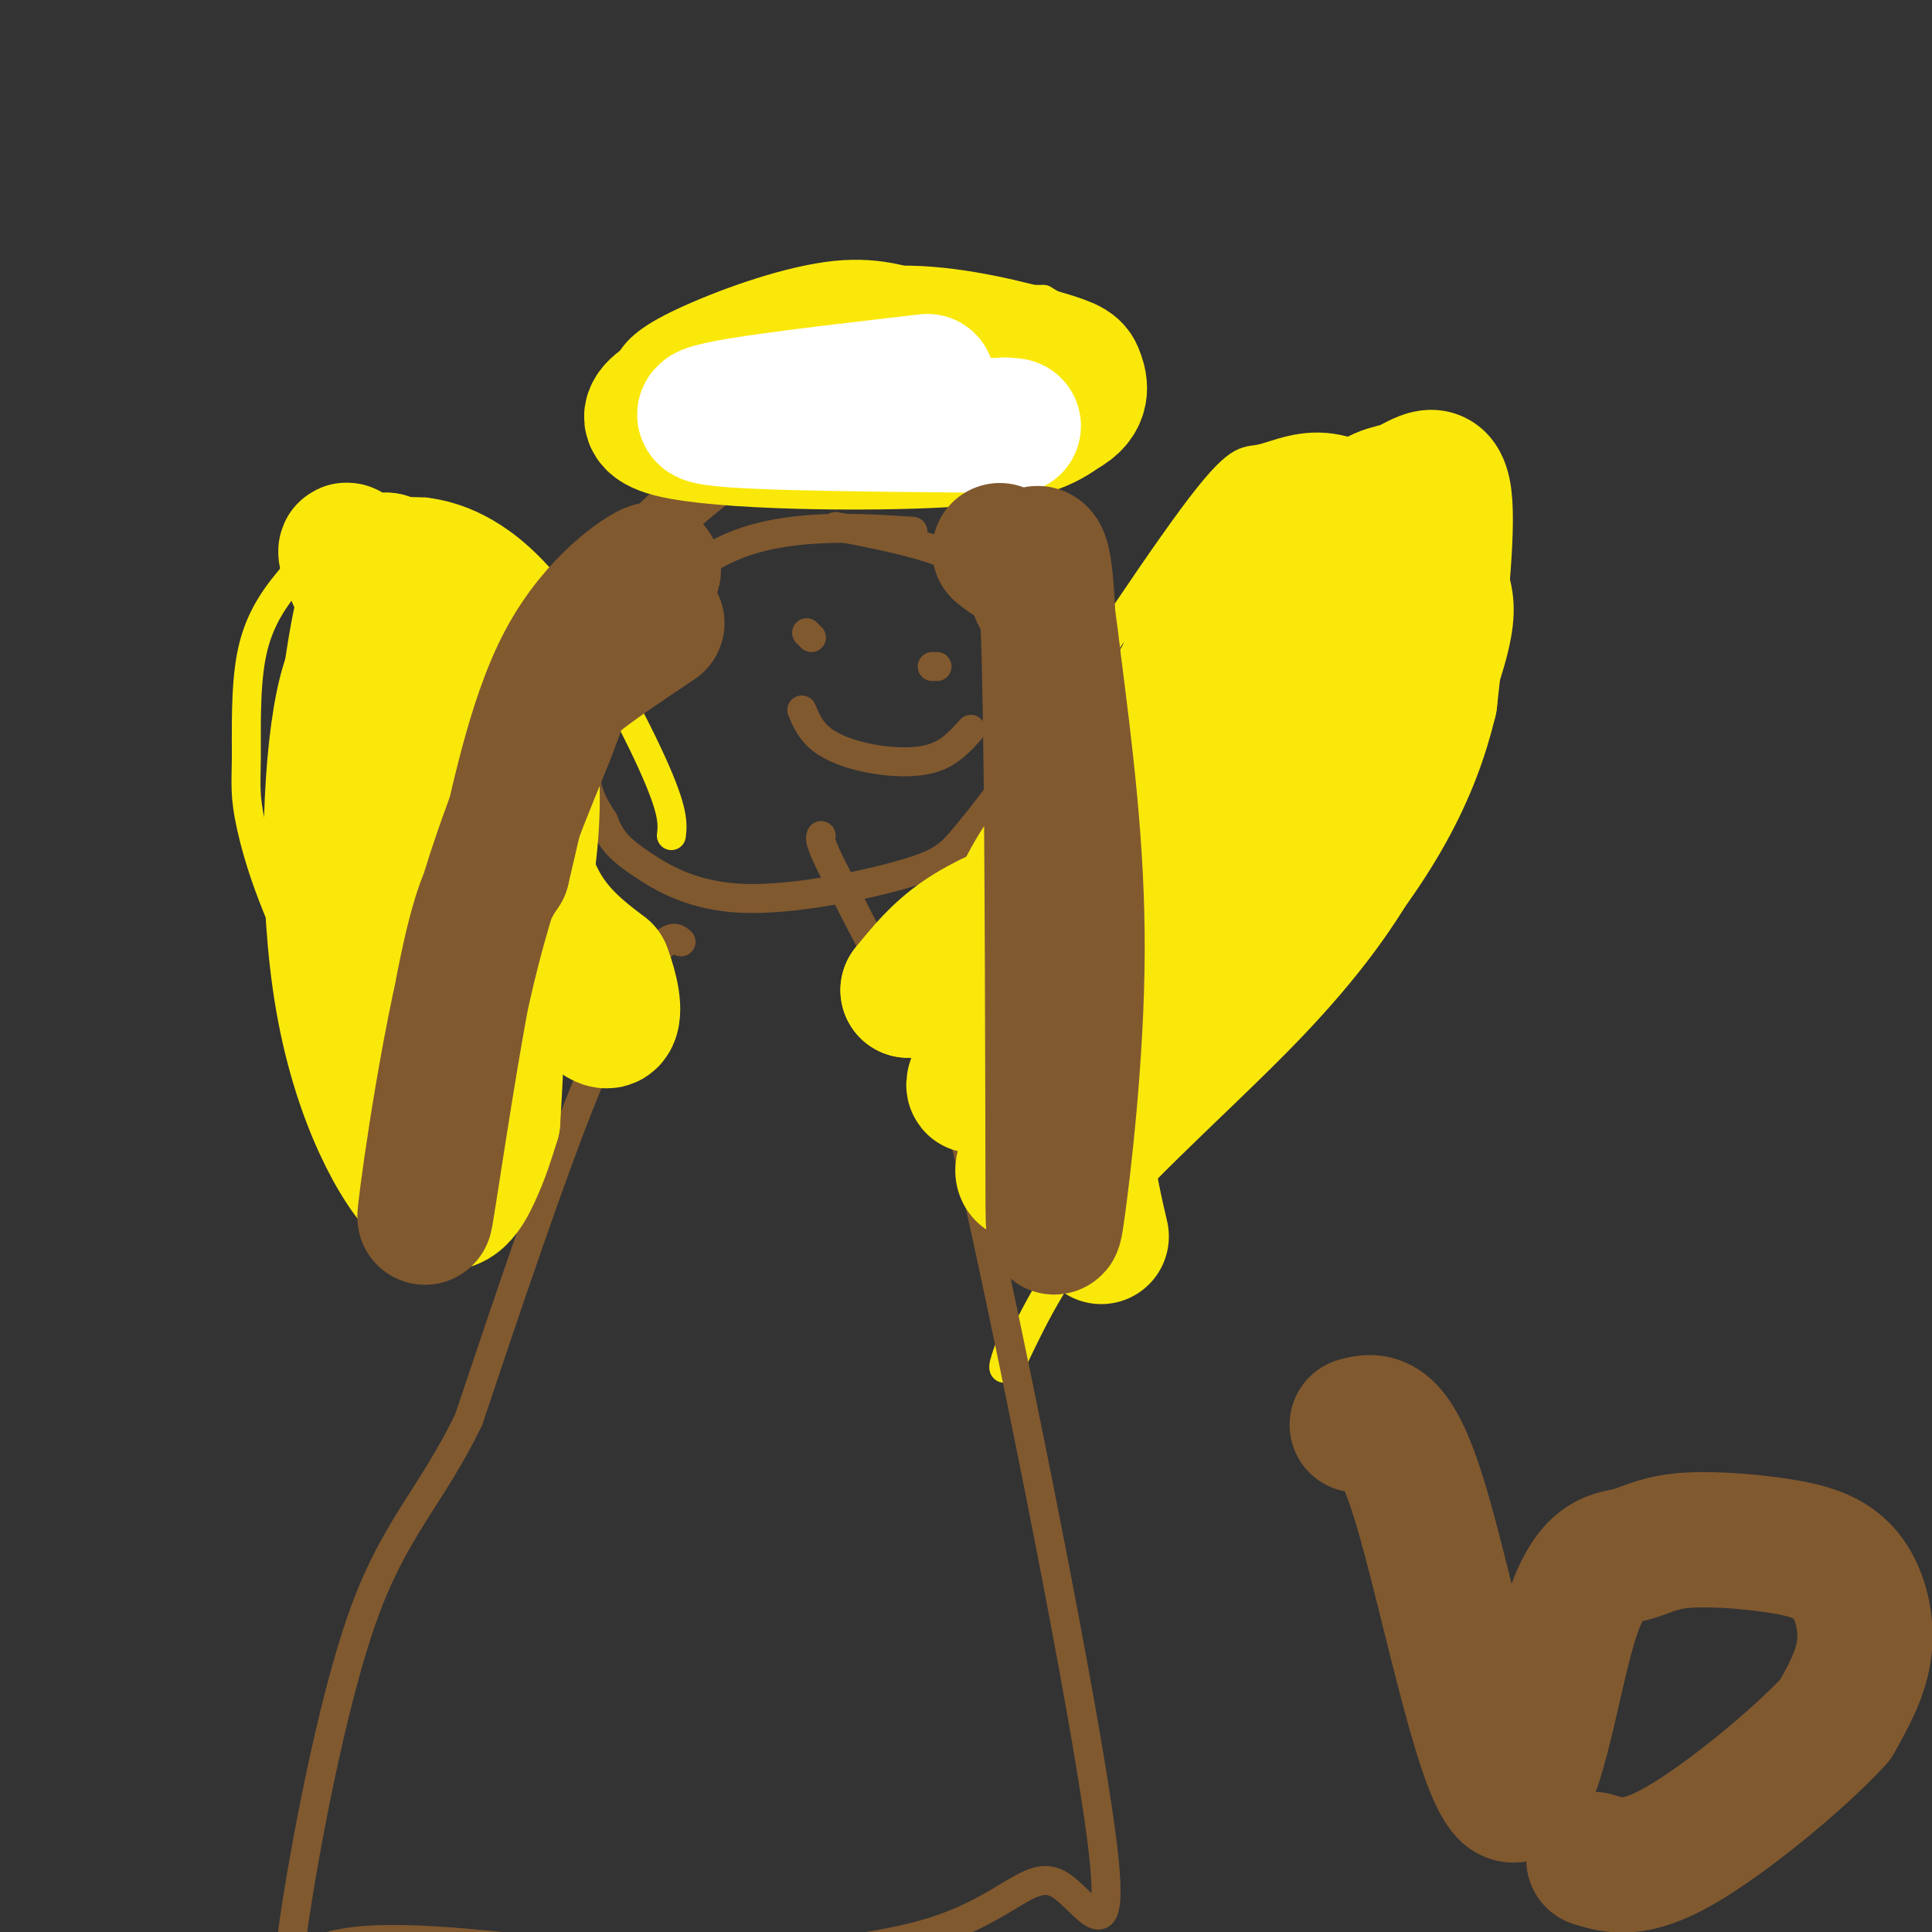 <svg viewBox='0 0 400 400' version='1.1' xmlns='http://www.w3.org/2000/svg' xmlns:xlink='http://www.w3.org/1999/xlink'><rect x="0" y="0" width="400" height="400" fill="#333333" stroke="none"/><g fill='none' stroke='#fae80b' stroke-width='6' stroke-linecap='round' stroke-linejoin='round'><path d='M95,252c-11.771,-17.904 -23.541,-35.808 -31,-50c-7.459,-14.192 -10.606,-24.672 -12,-31c-1.394,-6.328 -1.037,-8.505 -1,-14c0.037,-5.495 -0.248,-14.308 1,-21c1.248,-6.692 4.028,-11.263 8,-16c3.972,-4.737 9.135,-9.639 14,-12c4.865,-2.361 9.433,-2.180 14,-2'/><path d='M88,106c6.274,0.774 14.958,3.708 24,14c9.042,10.292 18.440,27.940 23,38c4.560,10.060 4.280,12.530 4,15'/><path d='M202,174c17.754,-27.097 35.508,-54.195 45,-67c9.492,-12.805 10.721,-11.318 14,-12c3.279,-0.682 8.608,-3.534 16,-2c7.392,1.534 16.847,7.452 23,13c6.153,5.548 9.003,10.724 10,16c0.997,5.276 0.142,10.650 -3,20c-3.142,9.350 -8.571,22.675 -14,36'/><path d='M293,178c-6.012,11.583 -14.042,22.542 -26,35c-11.958,12.458 -27.845,26.417 -38,38c-10.155,11.583 -14.577,20.792 -19,30'/><path d='M210,281c-3.333,4.667 -2.167,1.333 -1,-2'/><path d='M196,61c-6.714,-2.488 -13.429,-4.976 -23,-4c-9.571,0.976 -22.000,5.417 -30,9c-8.000,3.583 -11.571,6.310 -13,10c-1.429,3.690 -0.714,8.345 0,13'/><path d='M130,89c5.435,3.659 19.024,6.308 35,7c15.976,0.692 34.339,-0.571 44,-3c9.661,-2.429 10.621,-6.022 12,-9c1.379,-2.978 3.179,-5.340 4,-8c0.821,-2.660 0.663,-5.617 -1,-8c-1.663,-2.383 -4.832,-4.191 -8,-6'/><path d='M216,62c-10.933,-0.267 -34.267,2.067 -43,3c-8.733,0.933 -2.867,0.467 3,0'/></g>
<g fill='none' stroke='#81592f' stroke-width='6' stroke-linecap='round' stroke-linejoin='round'><path d='M142,103c-3.149,-0.214 -6.298,-0.429 -14,13c-7.702,13.429 -19.958,40.500 -26,54c-6.042,13.500 -5.869,13.429 -6,19c-0.131,5.571 -0.565,16.786 -1,28'/><path d='M209,94c0.000,0.000 9.000,13.000 9,13'/><path d='M218,133c0.000,0.000 0.100,0.100 0.1,0.1'/><path d='M221,159c0.000,0.000 0.000,3.000 0,3'/><path d='M221,181c3.978,27.067 7.956,54.133 10,58c2.044,3.867 2.156,-15.467 1,-29c-1.156,-13.533 -3.578,-21.267 -6,-29'/><path d='M226,181c-4.711,-25.444 -13.489,-74.556 -14,-76c-0.511,-1.444 7.244,44.778 15,91'/><path d='M227,196c4.644,23.267 8.756,35.933 7,28c-1.756,-7.933 -9.378,-36.467 -17,-65'/><path d='M154,98c-10.244,7.733 -20.489,15.467 -29,32c-8.511,16.533 -15.289,41.867 -19,60c-3.711,18.133 -4.356,29.067 -5,40'/><path d='M101,230c-1.000,7.667 -1.000,6.833 -1,6'/><path d='M189,110c-8.262,-0.536 -16.524,-1.071 -25,0c-8.476,1.071 -17.167,3.750 -25,12c-7.833,8.250 -14.810,22.071 -17,31c-2.190,8.929 0.405,12.964 3,17'/><path d='M125,170c1.494,4.182 3.728,6.137 8,9c4.272,2.863 10.581,6.635 21,7c10.419,0.365 24.946,-2.676 33,-5c8.054,-2.324 9.633,-3.932 13,-8c3.367,-4.068 8.522,-10.595 11,-15c2.478,-4.405 2.279,-6.687 1,-12c-1.279,-5.313 -3.640,-13.656 -6,-22'/><path d='M206,124c-2.667,-5.422 -6.333,-7.978 -12,-10c-5.667,-2.022 -13.333,-3.511 -21,-5'/><path d='M166,147c0.899,2.119 1.798,4.238 4,6c2.202,1.762 5.708,3.167 10,4c4.292,0.833 9.369,1.095 13,0c3.631,-1.095 5.815,-3.548 8,-6'/><path d='M167,131c0.000,0.000 1.000,1.000 1,1'/><path d='M193,138c0.000,0.000 1.000,0.000 1,0'/><path d='M141,195c-0.978,-0.867 -1.956,-1.733 -5,2c-3.044,3.733 -8.156,12.067 -15,29c-6.844,16.933 -15.422,42.467 -24,68'/><path d='M97,294c-7.834,16.115 -15.419,22.402 -22,41c-6.581,18.598 -12.156,49.507 -14,62c-1.844,12.493 0.045,6.569 12,5c11.955,-1.569 33.978,1.215 56,4'/><path d='M129,406c21.827,0.236 48.393,-1.174 64,-6c15.607,-4.826 20.254,-13.070 26,-10c5.746,3.070 12.592,17.452 9,-10c-3.592,-27.452 -17.621,-96.737 -25,-130c-7.379,-33.263 -8.108,-30.504 -12,-36c-3.892,-5.496 -10.946,-19.248 -18,-33'/><path d='M173,181c-3.500,-6.833 -3.250,-7.417 -3,-8'/></g>
<g fill='none' stroke='#fae80b' stroke-width='28' stroke-linecap='round' stroke-linejoin='round'><path d='M93,121c-6.769,17.071 -13.539,34.143 -17,43c-3.461,8.857 -3.614,9.501 -2,16c1.614,6.499 4.994,18.853 9,24c4.006,5.147 8.637,3.088 12,2c3.363,-1.088 5.459,-1.205 7,-2c1.541,-0.795 2.528,-2.269 4,-8c1.472,-5.731 3.427,-15.721 4,-25c0.573,-9.279 -0.238,-17.848 -2,-25c-1.762,-7.152 -4.474,-12.887 -8,-16c-3.526,-3.113 -7.864,-3.604 -11,-3c-3.136,0.604 -5.068,2.302 -7,4'/><path d='M82,131c-3.338,0.972 -8.182,1.401 -11,15c-2.818,13.599 -3.611,40.367 0,61c3.611,20.633 11.626,35.132 17,40c5.374,4.868 8.107,0.105 10,-4c1.893,-4.105 2.947,-7.553 4,-11'/><path d='M102,232c1.321,-20.429 2.625,-66.000 3,-78c0.375,-12.000 -0.179,9.571 3,23c3.179,13.429 10.089,18.714 17,24'/><path d='M125,201c3.290,8.501 3.016,17.753 -8,1c-11.016,-16.753 -32.774,-59.510 -41,-77c-8.226,-17.490 -2.922,-9.711 0,-7c2.922,2.711 3.461,0.356 4,-2'/><path d='M80,116c-0.222,0.178 -2.778,1.622 -5,11c-2.222,9.378 -4.111,26.689 -6,44'/><path d='M280,122c-22.311,16.644 -44.622,33.289 -57,47c-12.378,13.711 -14.822,24.489 -15,31c-0.178,6.511 1.911,8.756 4,11'/><path d='M212,211c2.082,2.557 5.287,3.450 11,0c5.713,-3.450 13.933,-11.243 20,-17c6.067,-5.757 9.983,-9.477 16,-22c6.017,-12.523 14.137,-33.847 17,-45c2.863,-11.153 0.468,-12.134 -3,-11c-3.468,1.134 -8.011,4.382 -13,9c-4.989,4.618 -10.426,10.605 -17,21c-6.574,10.395 -14.287,25.197 -22,40'/><path d='M221,186c-7.458,13.916 -15.105,28.705 -18,35c-2.895,6.295 -1.040,4.097 4,-2c5.040,-6.097 13.265,-16.092 16,-22c2.735,-5.908 -0.019,-7.728 -2,-9c-1.981,-1.272 -3.187,-1.996 -7,-1c-3.813,0.996 -10.232,3.713 -15,7c-4.768,3.287 -7.884,7.143 -11,11'/><path d='M188,205c10.201,-6.969 41.203,-29.891 57,-43c15.797,-13.109 16.390,-16.405 20,-25c3.610,-8.595 10.236,-22.489 15,-29c4.764,-6.511 7.667,-5.637 11,-7c3.333,-1.363 7.095,-4.961 8,2c0.905,6.961 -1.048,24.480 -3,42'/><path d='M296,145c-3.463,14.431 -10.619,29.507 -29,50c-18.381,20.493 -47.987,46.402 -54,48c-6.013,1.598 11.568,-21.115 22,-39c10.432,-17.885 13.716,-30.943 17,-44'/><path d='M252,160c6.034,-12.168 12.620,-20.586 16,-28c3.380,-7.414 3.556,-13.822 4,-19c0.444,-5.178 1.158,-9.125 -2,-8c-3.158,1.125 -10.188,7.321 -15,14c-4.812,6.679 -7.406,13.839 -10,21'/><path d='M245,140c-6.155,9.667 -16.542,23.333 -22,31c-5.458,7.667 -5.988,9.333 -5,19c0.988,9.667 3.494,27.333 6,45'/><path d='M224,235c1.667,11.000 2.833,16.000 4,21'/><path d='M187,76c-4.022,-1.840 -8.044,-3.679 -13,-4c-4.956,-0.321 -10.847,0.878 -15,2c-4.153,1.122 -6.567,2.167 -13,5c-6.433,2.833 -16.886,7.455 -7,10c9.886,2.545 40.110,3.013 57,2c16.890,-1.013 20.445,-3.506 24,-6'/><path d='M220,85c4.455,-2.368 3.591,-5.289 3,-7c-0.591,-1.711 -0.911,-2.211 -7,-4c-6.089,-1.789 -17.947,-4.866 -28,-5c-10.053,-0.134 -18.301,2.676 -21,4c-2.699,1.324 0.150,1.162 3,1'/></g>
<g fill='none' stroke='#ffffff' stroke-width='28' stroke-linecap='round' stroke-linejoin='round'><path d='M192,79c-23.833,2.750 -47.667,5.500 -46,7c1.667,1.500 28.833,1.750 56,2'/><path d='M202,88c10.333,0.333 8.167,0.167 6,0'/></g>
<g fill='none' stroke='#81592f' stroke-width='28' stroke-linecap='round' stroke-linejoin='round'><path d='M136,129c-6.904,4.624 -13.809,9.249 -17,12c-3.191,2.751 -2.670,3.629 -6,12c-3.330,8.371 -10.511,24.233 -16,47c-5.489,22.767 -9.285,52.437 -9,52c0.285,-0.437 4.653,-30.982 8,-48c3.347,-17.018 5.674,-20.509 8,-24'/><path d='M104,180c2.976,-12.190 6.417,-30.667 13,-43c6.583,-12.333 16.310,-18.524 18,-19c1.690,-0.476 -4.655,4.762 -11,10'/><path d='M207,114c2.111,1.667 4.222,3.333 6,2c1.778,-1.333 3.222,-5.667 4,13c0.778,18.667 0.889,60.333 1,102'/><path d='M218,231c0.083,22.512 -0.208,27.792 1,19c1.208,-8.792 3.917,-31.655 4,-53c0.083,-21.345 -2.458,-41.173 -5,-61'/><path d='M218,136c-1.333,-12.333 -2.167,-12.667 -3,-13'/><path d='M281,295c3.767,-0.987 7.534,-1.975 13,16c5.466,17.975 12.630,54.912 18,60c5.370,5.088 8.946,-21.673 13,-35c4.054,-13.327 8.587,-13.219 12,-14c3.413,-0.781 5.707,-2.452 11,-3c5.293,-0.548 13.584,0.029 20,1c6.416,0.971 10.958,2.338 14,6c3.042,3.662 4.583,9.618 4,15c-0.583,5.382 -3.292,10.191 -6,15'/><path d='M380,356c-7.244,7.978 -22.356,20.422 -32,26c-9.644,5.578 -13.822,4.289 -18,3'/></g>
</svg>